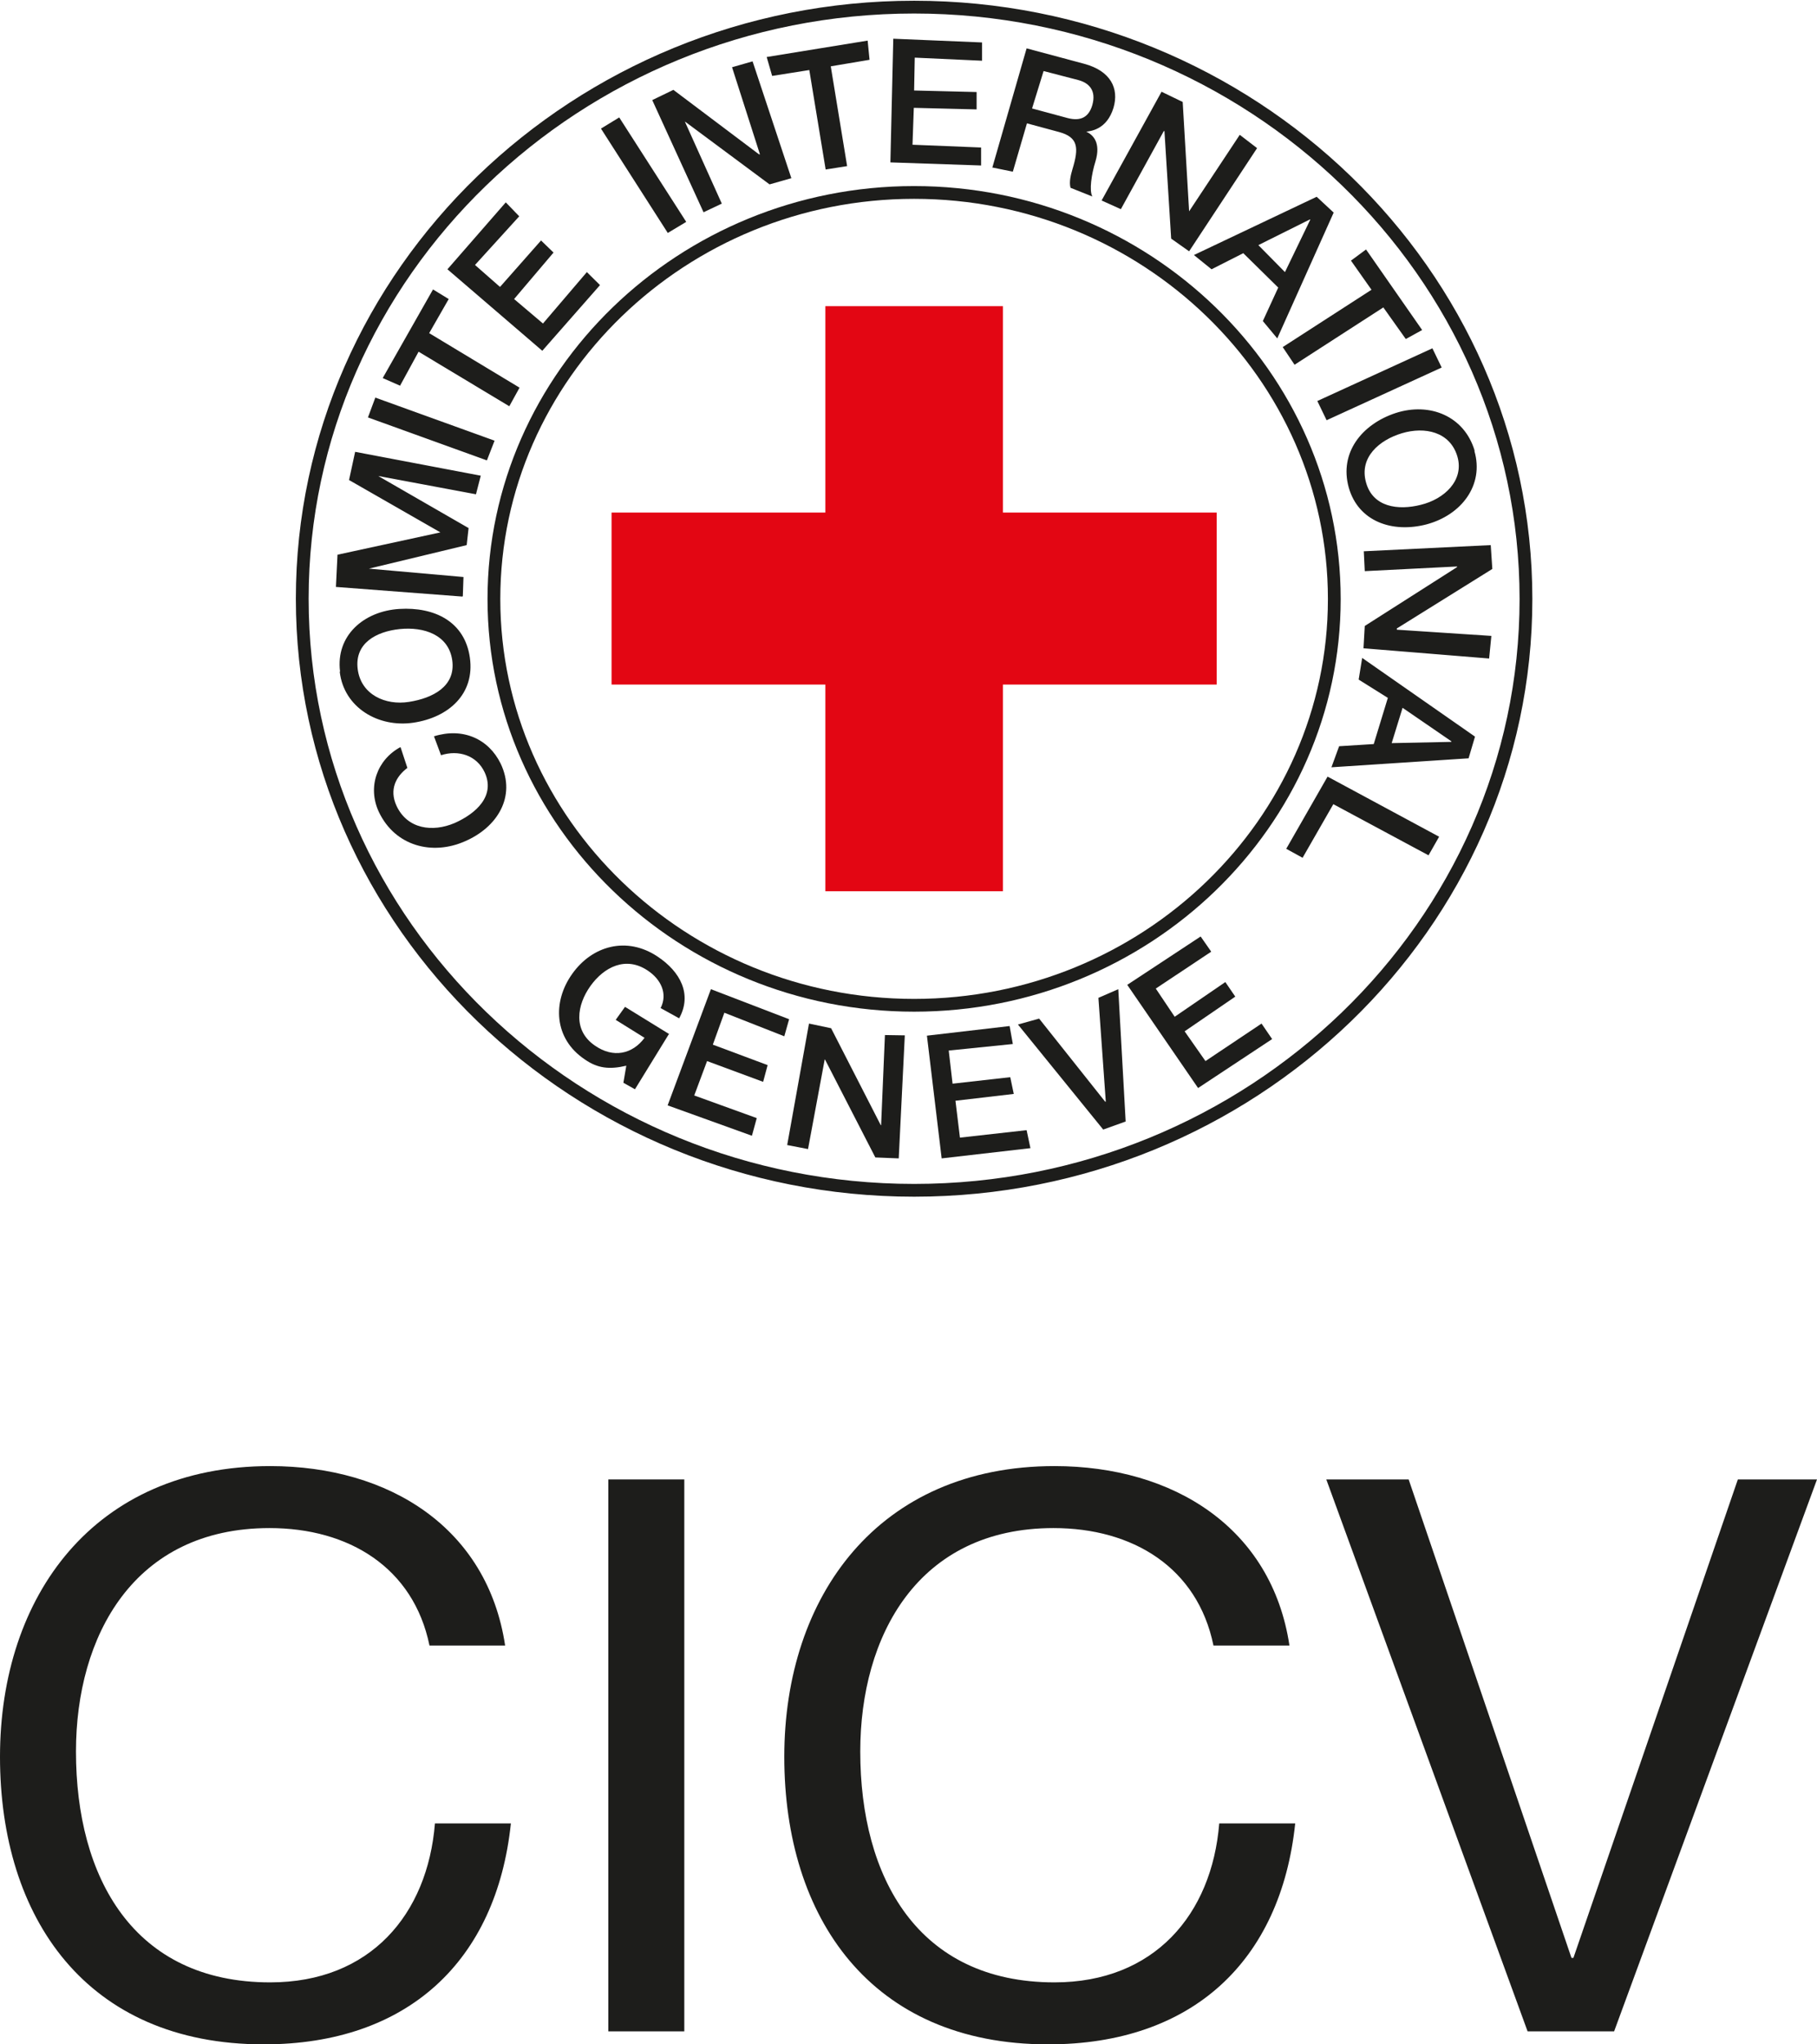 <svg width="64" height="72" viewBox="0 0 64 72" fill="none" xmlns="http://www.w3.org/2000/svg">
<g clip-path="url(#clip0_29_19)">
<path d="M32.198 0.251C44.063 0.251 53.749 9.615 53.749 21.097C53.749 32.578 44.063 41.921 32.198 41.921C20.332 41.921 10.646 32.557 10.646 21.086C10.646 9.615 20.332 0.251 32.198 0.251Z" stroke="#1D1D1B" stroke-width="0.45" stroke-miterlimit="2.61"/>
<path d="M46.761 27.351L45.305 29.894L45.881 30.21L46.964 28.322L50.317 30.123L50.69 29.468L46.761 27.351ZM47.98 23.171L47.856 23.934L48.884 24.578L48.387 26.205L47.168 26.281L46.897 27.023L51.728 26.707L51.954 25.943L47.98 23.171ZM51.119 26.106V26.128L49.019 26.172L49.403 24.928L51.119 26.106ZM48.037 19.416L48.071 20.115L51.322 19.951V19.973L48.071 22.046L48.026 22.832L52.451 23.192L52.53 22.396L49.2 22.177V22.134L52.564 20.038L52.508 19.198L48.026 19.416H48.037ZM51.333 16.076C51.582 16.928 50.859 17.582 50.046 17.779C49.234 17.986 48.353 17.855 48.116 16.993C47.867 16.109 48.579 15.498 49.38 15.258C50.182 15.018 51.074 15.203 51.333 16.076ZM51.943 15.88C51.582 14.658 50.362 14.155 49.154 14.548C47.969 14.941 47.168 15.945 47.506 17.168C47.845 18.368 49.042 18.783 50.25 18.467C51.469 18.139 52.282 17.091 51.932 15.88M46.4 14.123L46.727 14.8L50.78 12.944L50.453 12.267L46.4 14.123ZM47.585 9.179L48.308 10.205L45.181 12.224L45.598 12.846L48.725 10.827L49.516 11.94L50.092 11.623L48.116 8.786L47.585 9.179ZM42.053 8.982L42.674 9.484L43.792 8.917L45.023 10.128L44.481 11.307L44.989 11.918L46.976 7.487L46.377 6.93L42.053 8.982ZM46.151 7.738L45.26 9.583L44.323 8.633L46.14 7.727L46.151 7.738ZM38.802 7.061L39.48 7.367L40.992 4.617H41.015L41.252 8.404L41.884 8.851L44.278 5.217L43.668 4.748L41.884 7.443L41.658 3.591L40.913 3.231L38.802 7.061ZM34.975 5.904L35.675 6.046L36.172 4.344L37.301 4.649C37.989 4.835 38.001 5.217 37.775 5.959C37.718 6.156 37.651 6.407 37.707 6.614L38.475 6.92C38.362 6.712 38.441 6.145 38.588 5.675C38.779 5.031 38.509 4.748 38.26 4.638C38.407 4.617 38.983 4.573 39.22 3.798C39.423 3.111 39.118 2.499 38.193 2.248L36.16 1.703L34.952 5.904H34.975ZM36.747 2.499L37.967 2.816C38.35 2.914 38.621 3.176 38.475 3.7C38.35 4.126 38.068 4.278 37.605 4.158L36.352 3.82L36.759 2.499H36.747ZM31.351 5.719L34.557 5.828V5.195L32.141 5.097L32.187 3.798L34.399 3.853V3.241L32.198 3.187L32.22 2.03L34.591 2.139V1.495L31.464 1.364L31.362 5.719H31.351ZM27.197 2.674L28.506 2.467L29.082 5.97L29.838 5.85L29.262 2.336L30.628 2.106L30.561 1.43L27.005 2.008L27.197 2.674ZM24.781 7.476L25.424 7.171L24.126 4.289H24.137L27.106 6.494L27.874 6.276L26.508 2.161L25.785 2.368L26.767 5.435H26.734L23.719 3.165L22.974 3.525L24.781 7.476ZM23.516 8.207L24.171 7.814L21.811 4.136L21.168 4.529L23.516 8.196V8.207ZM19.091 12.366L21.134 10.041L20.671 9.583L19.125 11.394L18.108 10.532L19.497 8.895L19.057 8.469L17.612 10.106L16.731 9.332L18.289 7.618L17.815 7.127L15.76 9.484L19.102 12.355L19.091 12.366ZM14.089 13.588L14.744 12.387L17.939 14.308L18.3 13.653L15.117 11.733L15.805 10.532L15.252 10.194L13.48 13.315L14.101 13.588H14.089ZM17.149 16.218L17.42 15.52L13.22 14.003L12.96 14.701L17.16 16.218H17.149ZM16.302 20.999L16.325 20.322L12.994 20.027L16.438 19.198L16.505 18.598L13.322 16.764L16.765 17.408L16.934 16.753L12.509 15.913L12.294 16.906L15.512 18.75L11.888 19.536L11.832 20.671L16.28 21.01L16.302 20.999ZM12.599 23.563C12.486 22.658 13.243 22.243 14.078 22.155C14.925 22.068 15.805 22.352 15.93 23.258C16.054 24.175 15.241 24.589 14.405 24.72C13.581 24.851 12.712 24.469 12.599 23.563ZM11.967 23.662C12.114 24.917 13.322 25.637 14.564 25.452C15.805 25.266 16.731 24.437 16.55 23.16C16.37 21.894 15.309 21.37 14.067 21.446C12.814 21.523 11.82 22.385 11.978 23.651M14.101 26.314C13.277 26.761 12.938 27.722 13.344 28.595C13.92 29.806 15.23 30.134 16.37 29.632C17.521 29.14 18.188 28.049 17.634 26.892C17.205 26.019 16.302 25.615 15.286 25.932L15.534 26.598C16.144 26.401 16.788 26.598 17.07 27.198C17.454 28.027 16.776 28.649 16.009 28.988C15.241 29.315 14.349 29.206 13.965 28.377C13.706 27.809 13.943 27.351 14.349 27.045L14.112 26.325L14.101 26.314Z" fill="#1D1D1B"/>
<path d="M42.2 38.319L44.808 36.595L44.435 36.049L42.46 37.37L41.726 36.322L43.51 35.1L43.16 34.587L41.376 35.809L40.71 34.816L42.663 33.517L42.29 32.982L39.705 34.685L42.2 38.319Z" fill="#1D1D1B"/>
<path d="M38.858 39.782L39.649 39.498L39.389 34.838L38.689 35.143L38.949 38.799H38.926L36.601 35.874L35.855 36.082L38.858 39.782Z" fill="#1D1D1B"/>
<path d="M33.168 40.797L36.295 40.437L36.16 39.803L33.812 40.066L33.654 38.767L35.708 38.527L35.584 37.937L33.552 38.166L33.417 36.999L35.675 36.769L35.562 36.136L32.649 36.475L33.168 40.797Z" fill="#1D1D1B"/>
<path d="M23.516 38.93L26.485 40L26.655 39.378L24.453 38.581L24.905 37.37L26.88 38.101L27.038 37.512L25.108 36.791L25.514 35.667L27.625 36.497L27.795 35.896L25.04 34.838L23.516 38.93Z" fill="#1D1D1B"/>
<path d="M23.573 36.42L22.015 35.46L21.687 35.918L22.703 36.551C22.274 37.13 21.597 37.272 20.953 36.824C20.174 36.289 20.321 35.394 20.795 34.728C21.27 34.063 22.037 33.659 22.816 34.183C23.279 34.488 23.527 35.001 23.268 35.503L23.922 35.864C24.385 35.023 23.968 34.227 23.166 33.692C22.071 32.96 20.852 33.31 20.152 34.303C19.452 35.285 19.508 36.584 20.603 37.315C21.044 37.621 21.461 37.675 22.06 37.533L21.958 38.134L22.365 38.363L23.573 36.398V36.42Z" fill="#1D1D1B"/>
<path d="M27.727 40.327L28.461 40.469L29.048 37.315H29.059L30.832 40.764L31.656 40.797L31.87 36.464L31.17 36.453L31.035 39.629H31.024L29.274 36.213L28.495 36.049L27.727 40.327Z" fill="#1D1D1B"/>
<path d="M32.197 6.778C40.349 6.778 46.998 13.206 46.998 21.097C46.998 28.988 40.349 35.405 32.197 35.405C24.047 35.405 17.397 28.977 17.397 21.097C17.397 13.217 24.047 6.778 32.197 6.778Z" stroke="#1D1D1B" stroke-width="0.45" stroke-miterlimit="2.61"/>
<path d="M29.071 18.052V10.783H35.325V18.052H42.855V24.109H35.325V31.389H29.071V24.109H21.541V18.052H29.071Z" fill="#E30613"/>
<path d="M15.128 57.954C14.563 55.203 12.283 53.817 9.494 53.817C4.708 53.817 2.676 57.626 2.676 61.686C2.676 66.117 4.696 69.817 9.517 69.817C13.039 69.817 15.06 67.427 15.32 64.218H17.995C17.487 69.064 14.36 72 9.291 72C3.037 72 0 67.536 0 61.872C0 56.207 3.319 51.634 9.517 51.634C13.717 51.634 17.171 53.817 17.792 57.954H15.117H15.128Z" fill="#1D1D1B"/>
<path d="M24.103 52.104H21.427V71.542H24.103V52.104Z" fill="#1D1D1B"/>
<path d="M42.742 57.954C42.178 55.203 39.897 53.817 37.109 53.817C32.322 53.817 30.301 57.626 30.301 61.686C30.301 66.117 32.322 69.817 37.142 69.817C40.654 69.817 42.686 67.427 42.945 64.218H45.621C45.113 69.064 41.997 72 36.917 72C30.674 72 27.625 67.536 27.625 61.872C27.625 56.207 30.945 51.634 37.142 51.634C41.342 51.634 44.797 53.817 45.418 57.954H42.742Z" fill="#1D1D1B"/>
<path d="M56.854 71.542H53.806L46.716 52.104H49.617L55.352 68.955H55.42L61.212 52.104H64L56.854 71.542Z" fill="#1D1D1B"/>
</g>
<defs>
<clipPath id="clip0_29_19">
<rect width="64" height="72" fill="white"/>
</clipPath>
</defs>
</svg>
